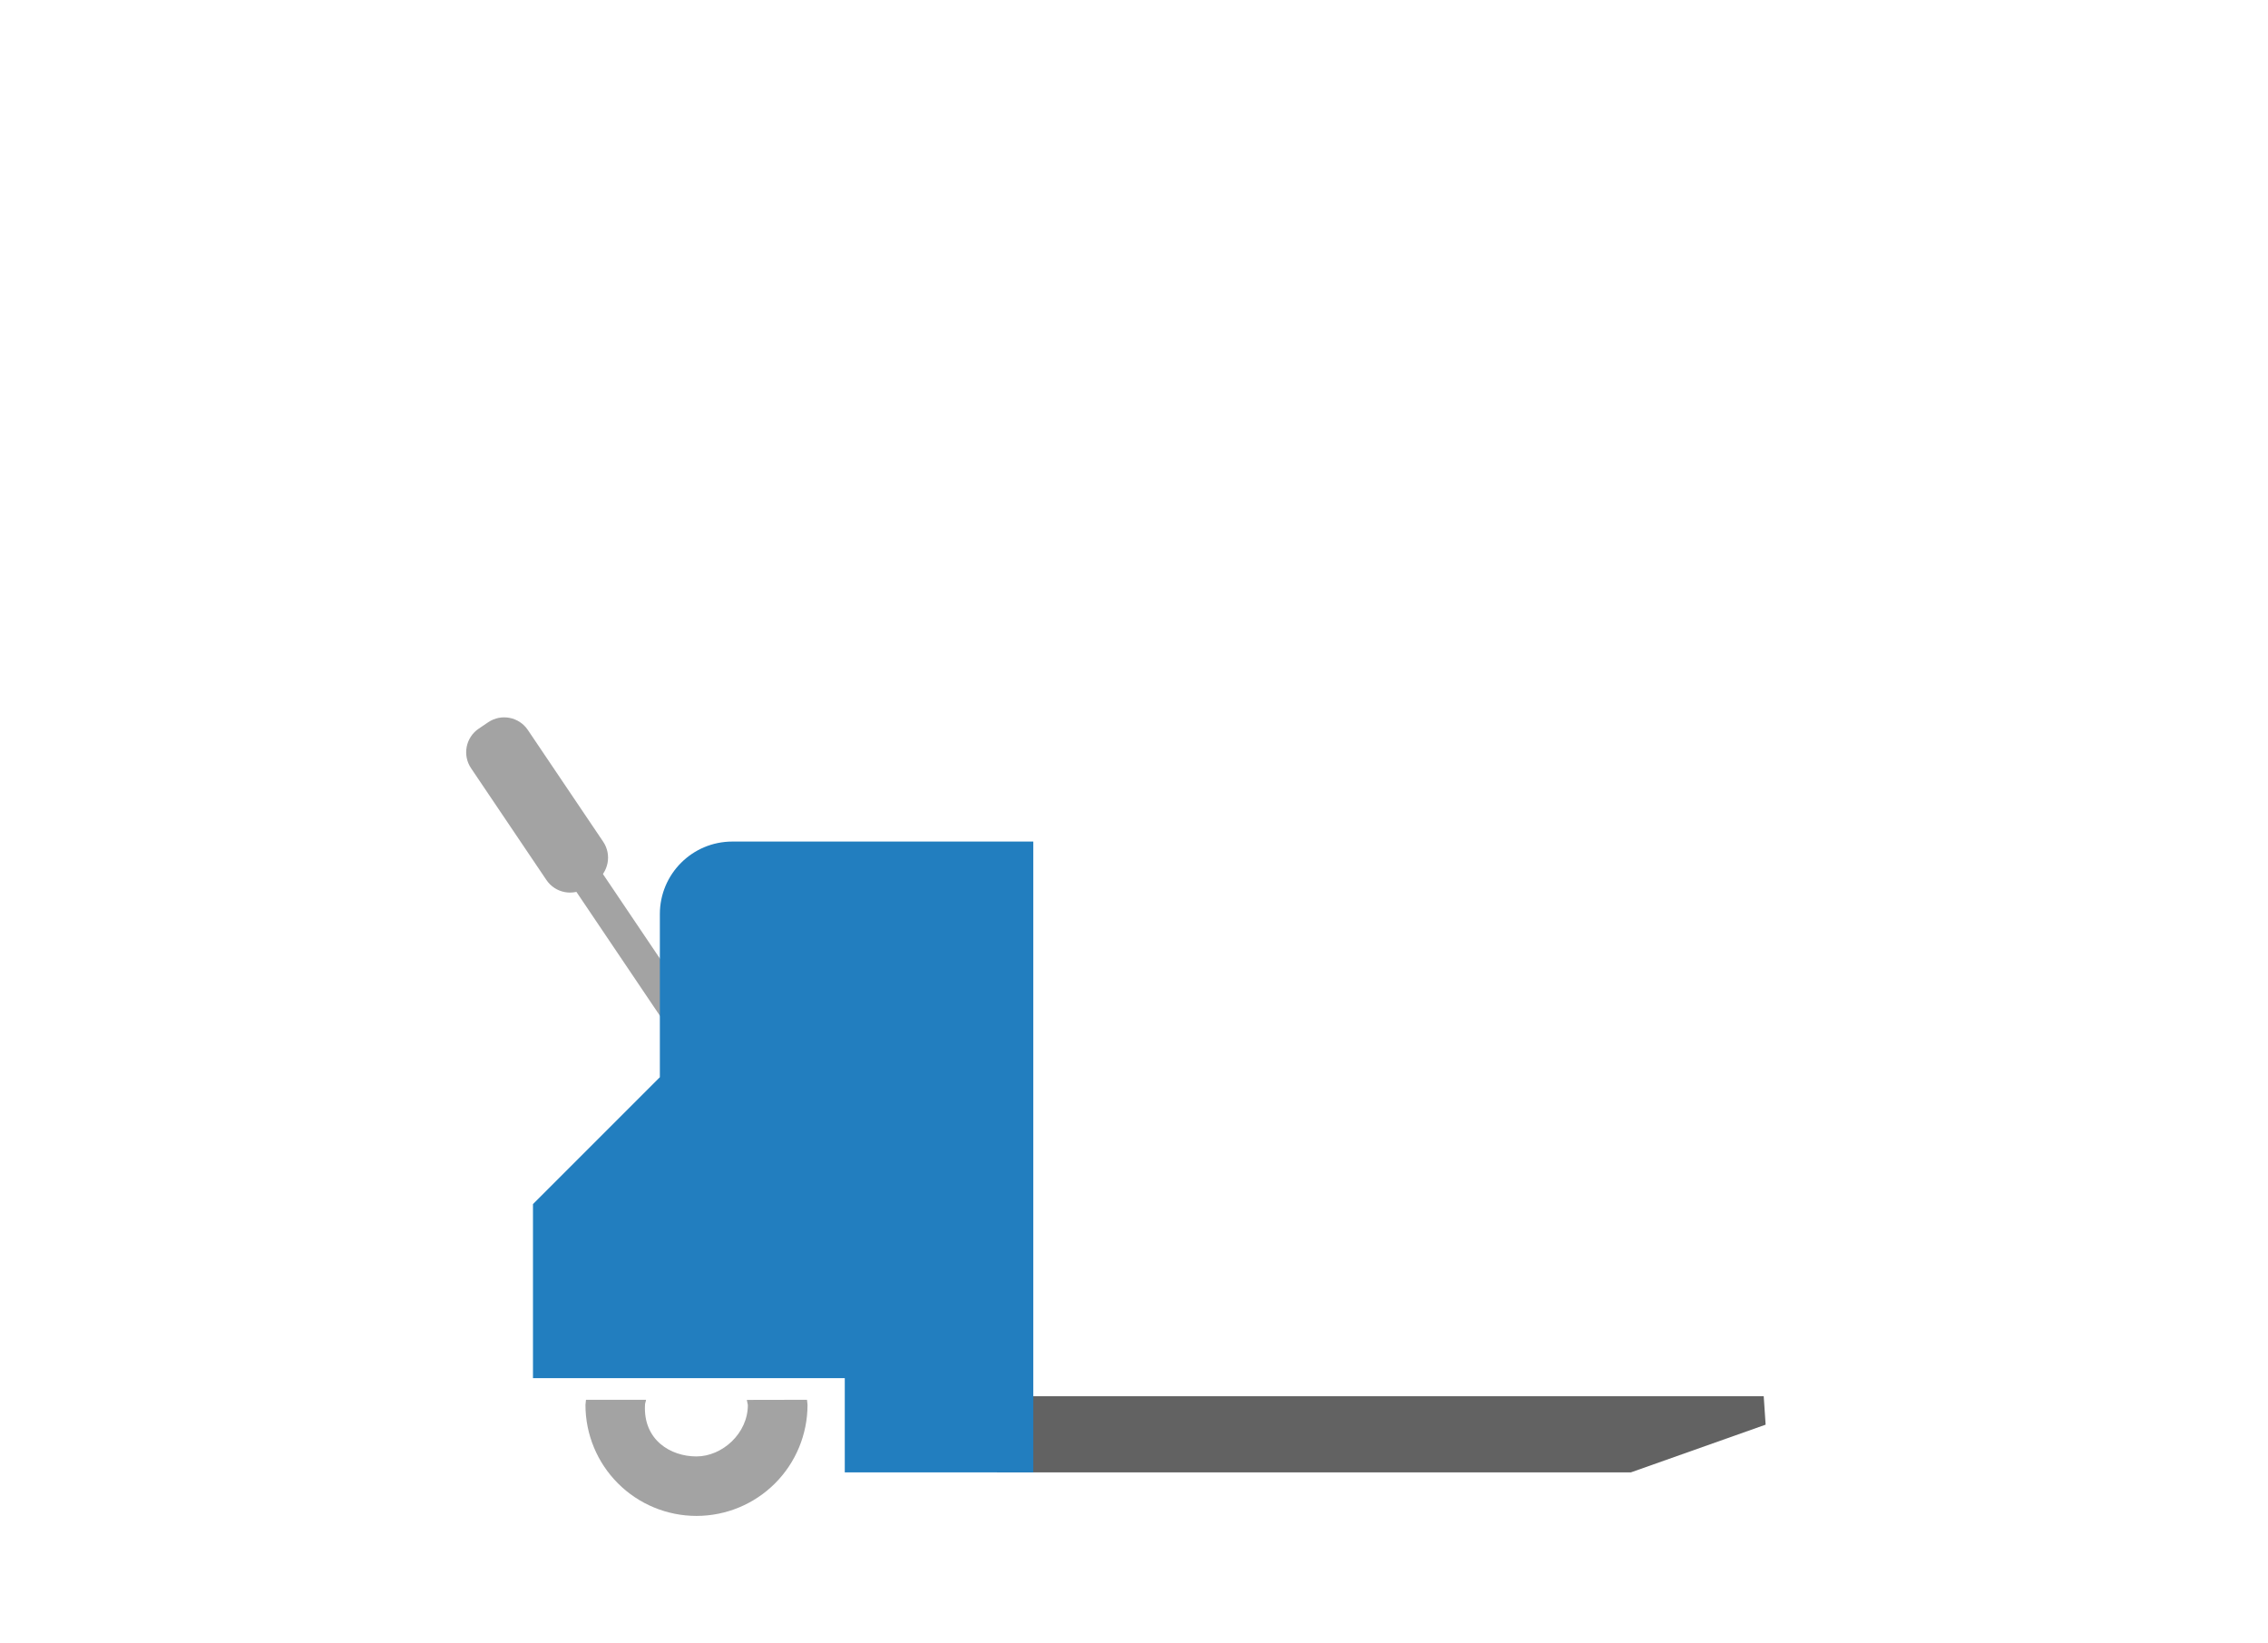 <?xml version="1.0" encoding="UTF-8"?>
<svg id="Ebene_1" xmlns="http://www.w3.org/2000/svg" version="1.1" viewBox="0 0 392 284">
  <!-- Generator: Adobe Illustrator 29.5.1, SVG Export Plug-In . SVG Version: 2.1.0 Build 141)  -->
  <defs>
    <style>
      .st0 {
        fill: #227ebf;
      }

      .st1 {
        fill: #a3a3a3;
      }

      .st2 {
        fill: #626262;
      }
    </style>
  </defs>
  <path class="st1" d="M96.45,139.55l-4.58,3.09,28.69,42.56,4.58-3.09-28.69-42.56Z"/>
  <path class="st2" d="M281.87,254.48h-109.55v-13.16h132.52l.33,4.91-23.3,8.25Z"/>
  <path class="st1" d="M84.38,124.83l-1.63,1.1c-2.26,1.52-2.86,4.59-1.33,6.85l13.02,19.31c1.52,2.26,4.59,2.86,6.85,1.33l1.63-1.1c2.26-1.52,2.86-4.59,1.33-6.85l-13.02-19.31c-1.52-2.26-4.59-2.86-6.85-1.33Z"/>
  <path class="st1" d="M129.08,241.95c.07.29.13.59.18.88,0,4.91-4.42,8.89-8.89,8.89s-9.21-2.84-8.89-8.91c0-.31.15-.58.18-.88h-10.38c0,.3-.09.58-.09.88,0,5.09,2.02,9.97,5.62,13.57,3.6,3.6,8.48,5.62,13.57,5.62s9.97-2.02,13.57-5.62c3.6-3.6,5.62-8.48,5.62-13.57,0-.3-.08-.58-.09-.88l-10.38.02Z"/>
  <path class="st0" d="M178.59,145.45v109.03h-32.58v-16.29h-53.89v-30.08l21.93-21.93v-28.2c0-6.92,5.61-12.53,12.53-12.53h52.01Z"/>
</svg>